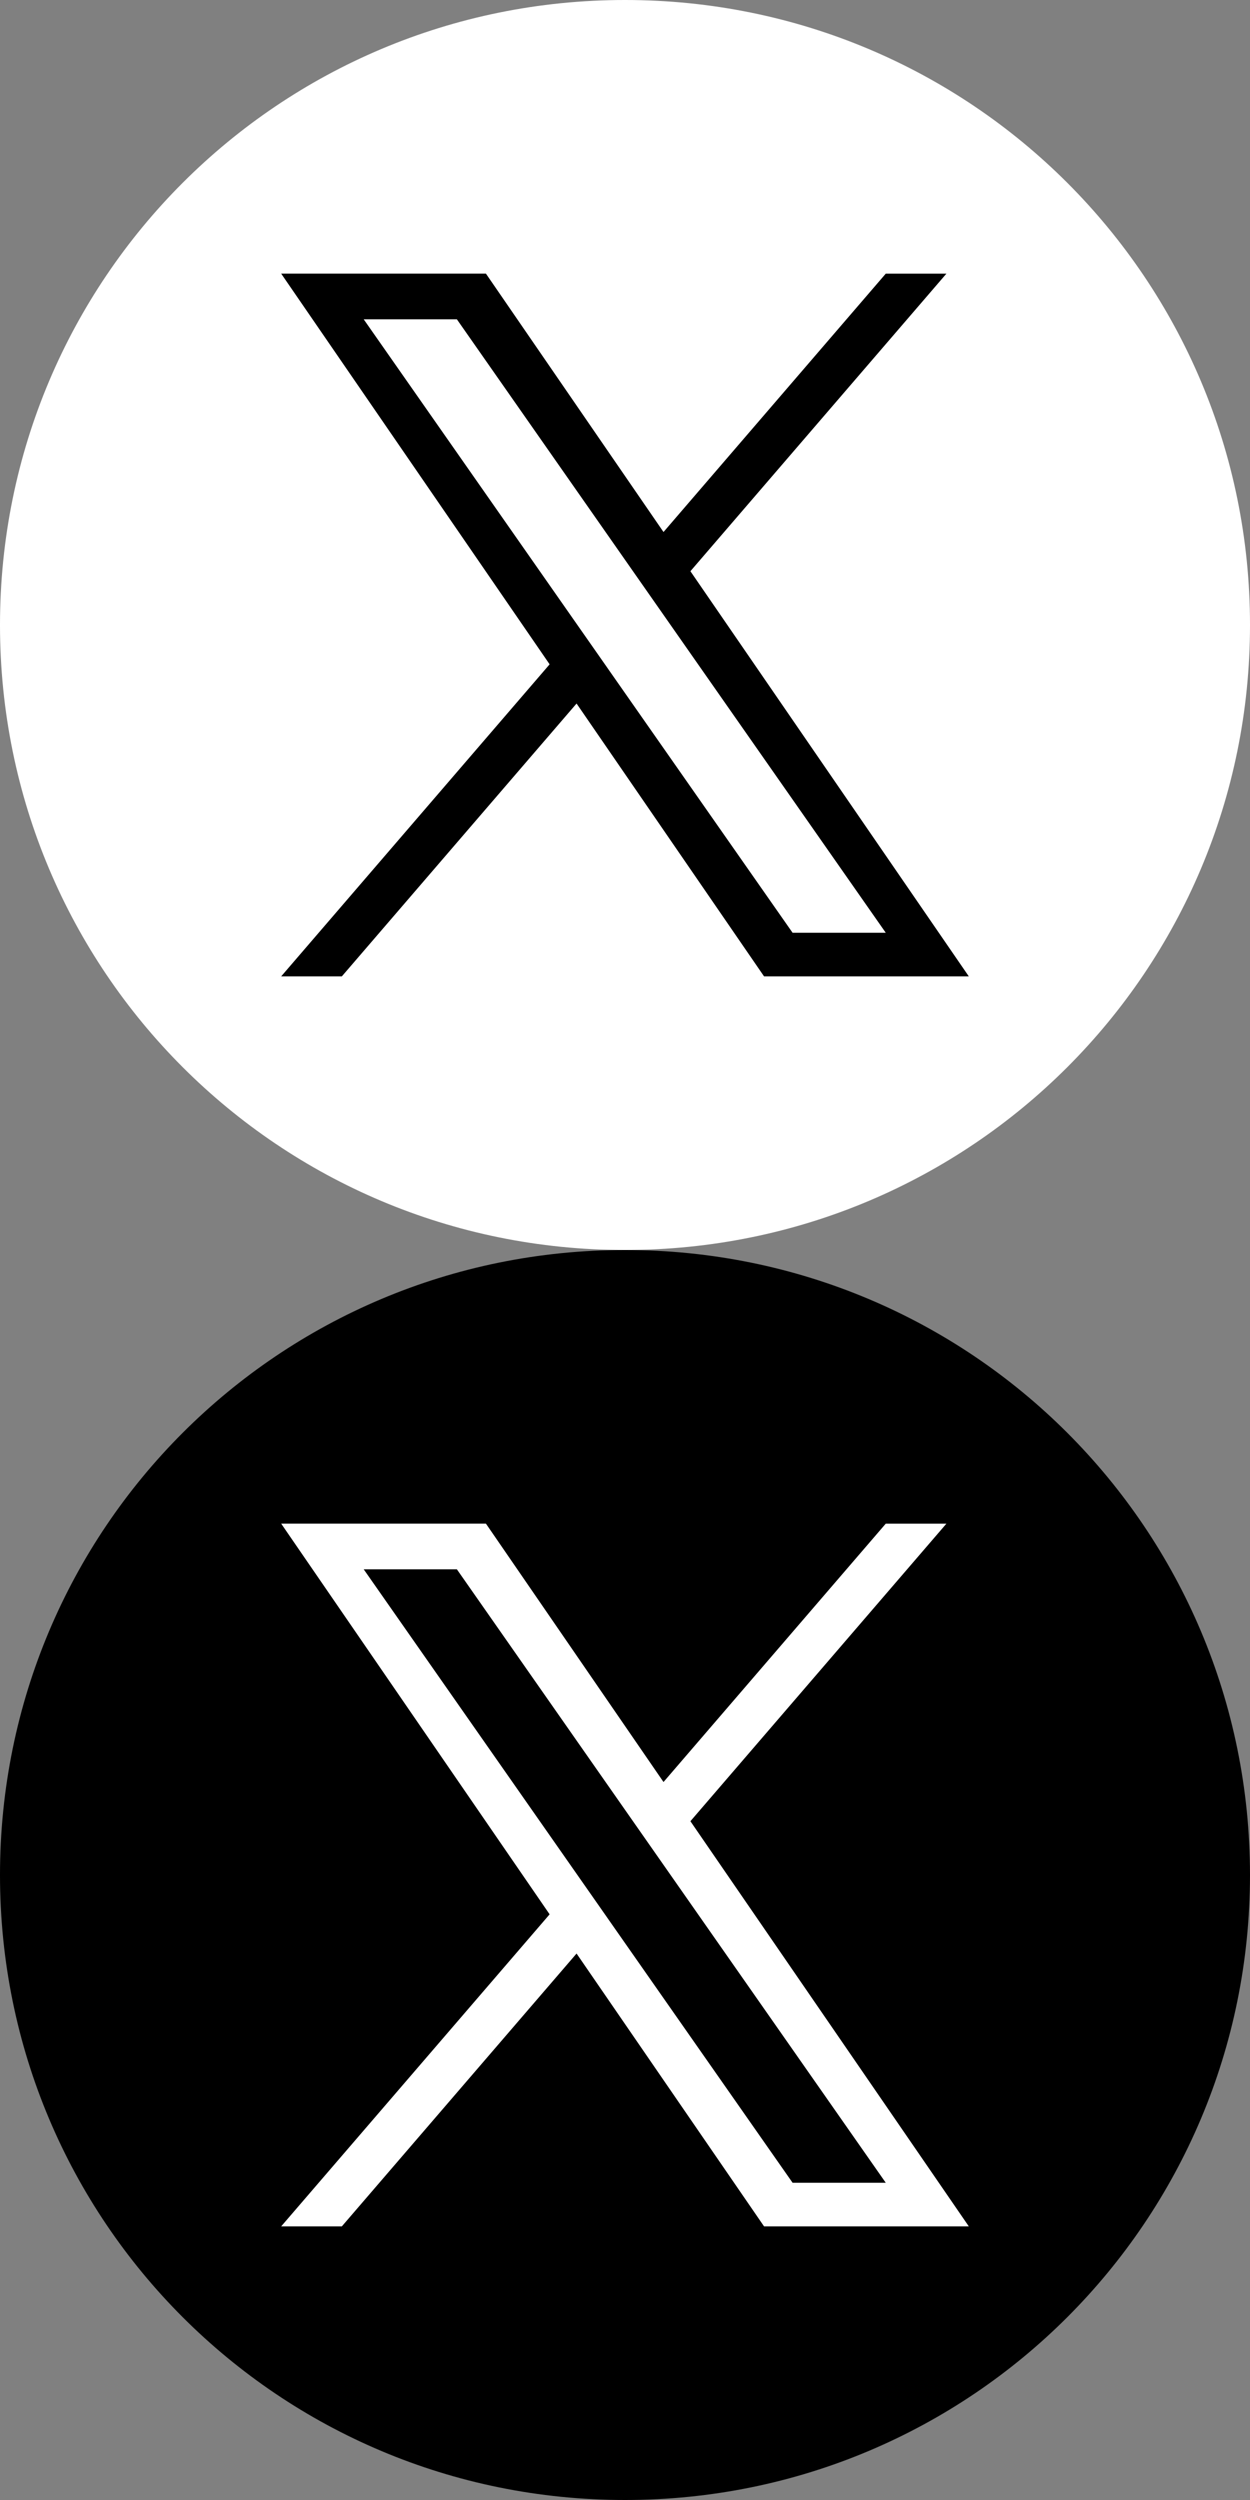 <?xml version="1.0" encoding="utf-8"?>
<!-- Generator: Adobe Illustrator 27.9.0, SVG Export Plug-In . SVG Version: 6.00 Build 0)  -->
<svg version="1.1" id="Layer_1" xmlns="http://www.w3.org/2000/svg" xmlns:xlink="http://www.w3.org/1999/xlink" x="0px" y="0px"
	 viewBox="0 0 56 112" style="enable-background:new 0 0 56 112;" xml:space="preserve">
<rect x="0" y="0" width="56" height="112" fill="#808080" stroke="none"/>
<style type="text/css">
	.st0{fill:#FFFFFF;}
</style>
<path d="M56,84c0,15.5-12.5,28-28,28S0,99.5,0,84s12.5-28,28-28S56,68.5,56,84"/>
<path class="st0" d="M30.931,81.59l11.468-13.33h-2.717l-9.957,11.575L21.77,68.259h-9.173
	l12.026,17.503l-12.026,13.979h2.718l10.515-12.223l8.399,12.223h9.173L30.93,81.59H30.931z
	 M27.208,85.916l-1.219-1.743l-9.695-13.868h4.174l7.824,11.192l1.219,1.743l10.171,14.548
	H35.508l-8.3-11.871V85.916z"/>
<path class="st0" d="M56,28c0,15.5-12.5,28-28,28S0,43.5,0,28S12.5,0,28,0S56,12.5,56,28"/>
<path d="M30.931,25.59l11.468-13.33h-2.717l-9.957,11.575L21.77,12.259h-9.173l12.026,17.503
	l-12.026,13.979h2.718l10.515-12.223l8.399,12.223h9.173L30.93,25.59H30.931z
	 M27.208,29.916l-1.219-1.743l-9.695-13.868h4.174l7.824,11.192l1.219,1.743l10.171,14.548
	H35.508l-8.3-11.871V29.916z"/>
</svg>
